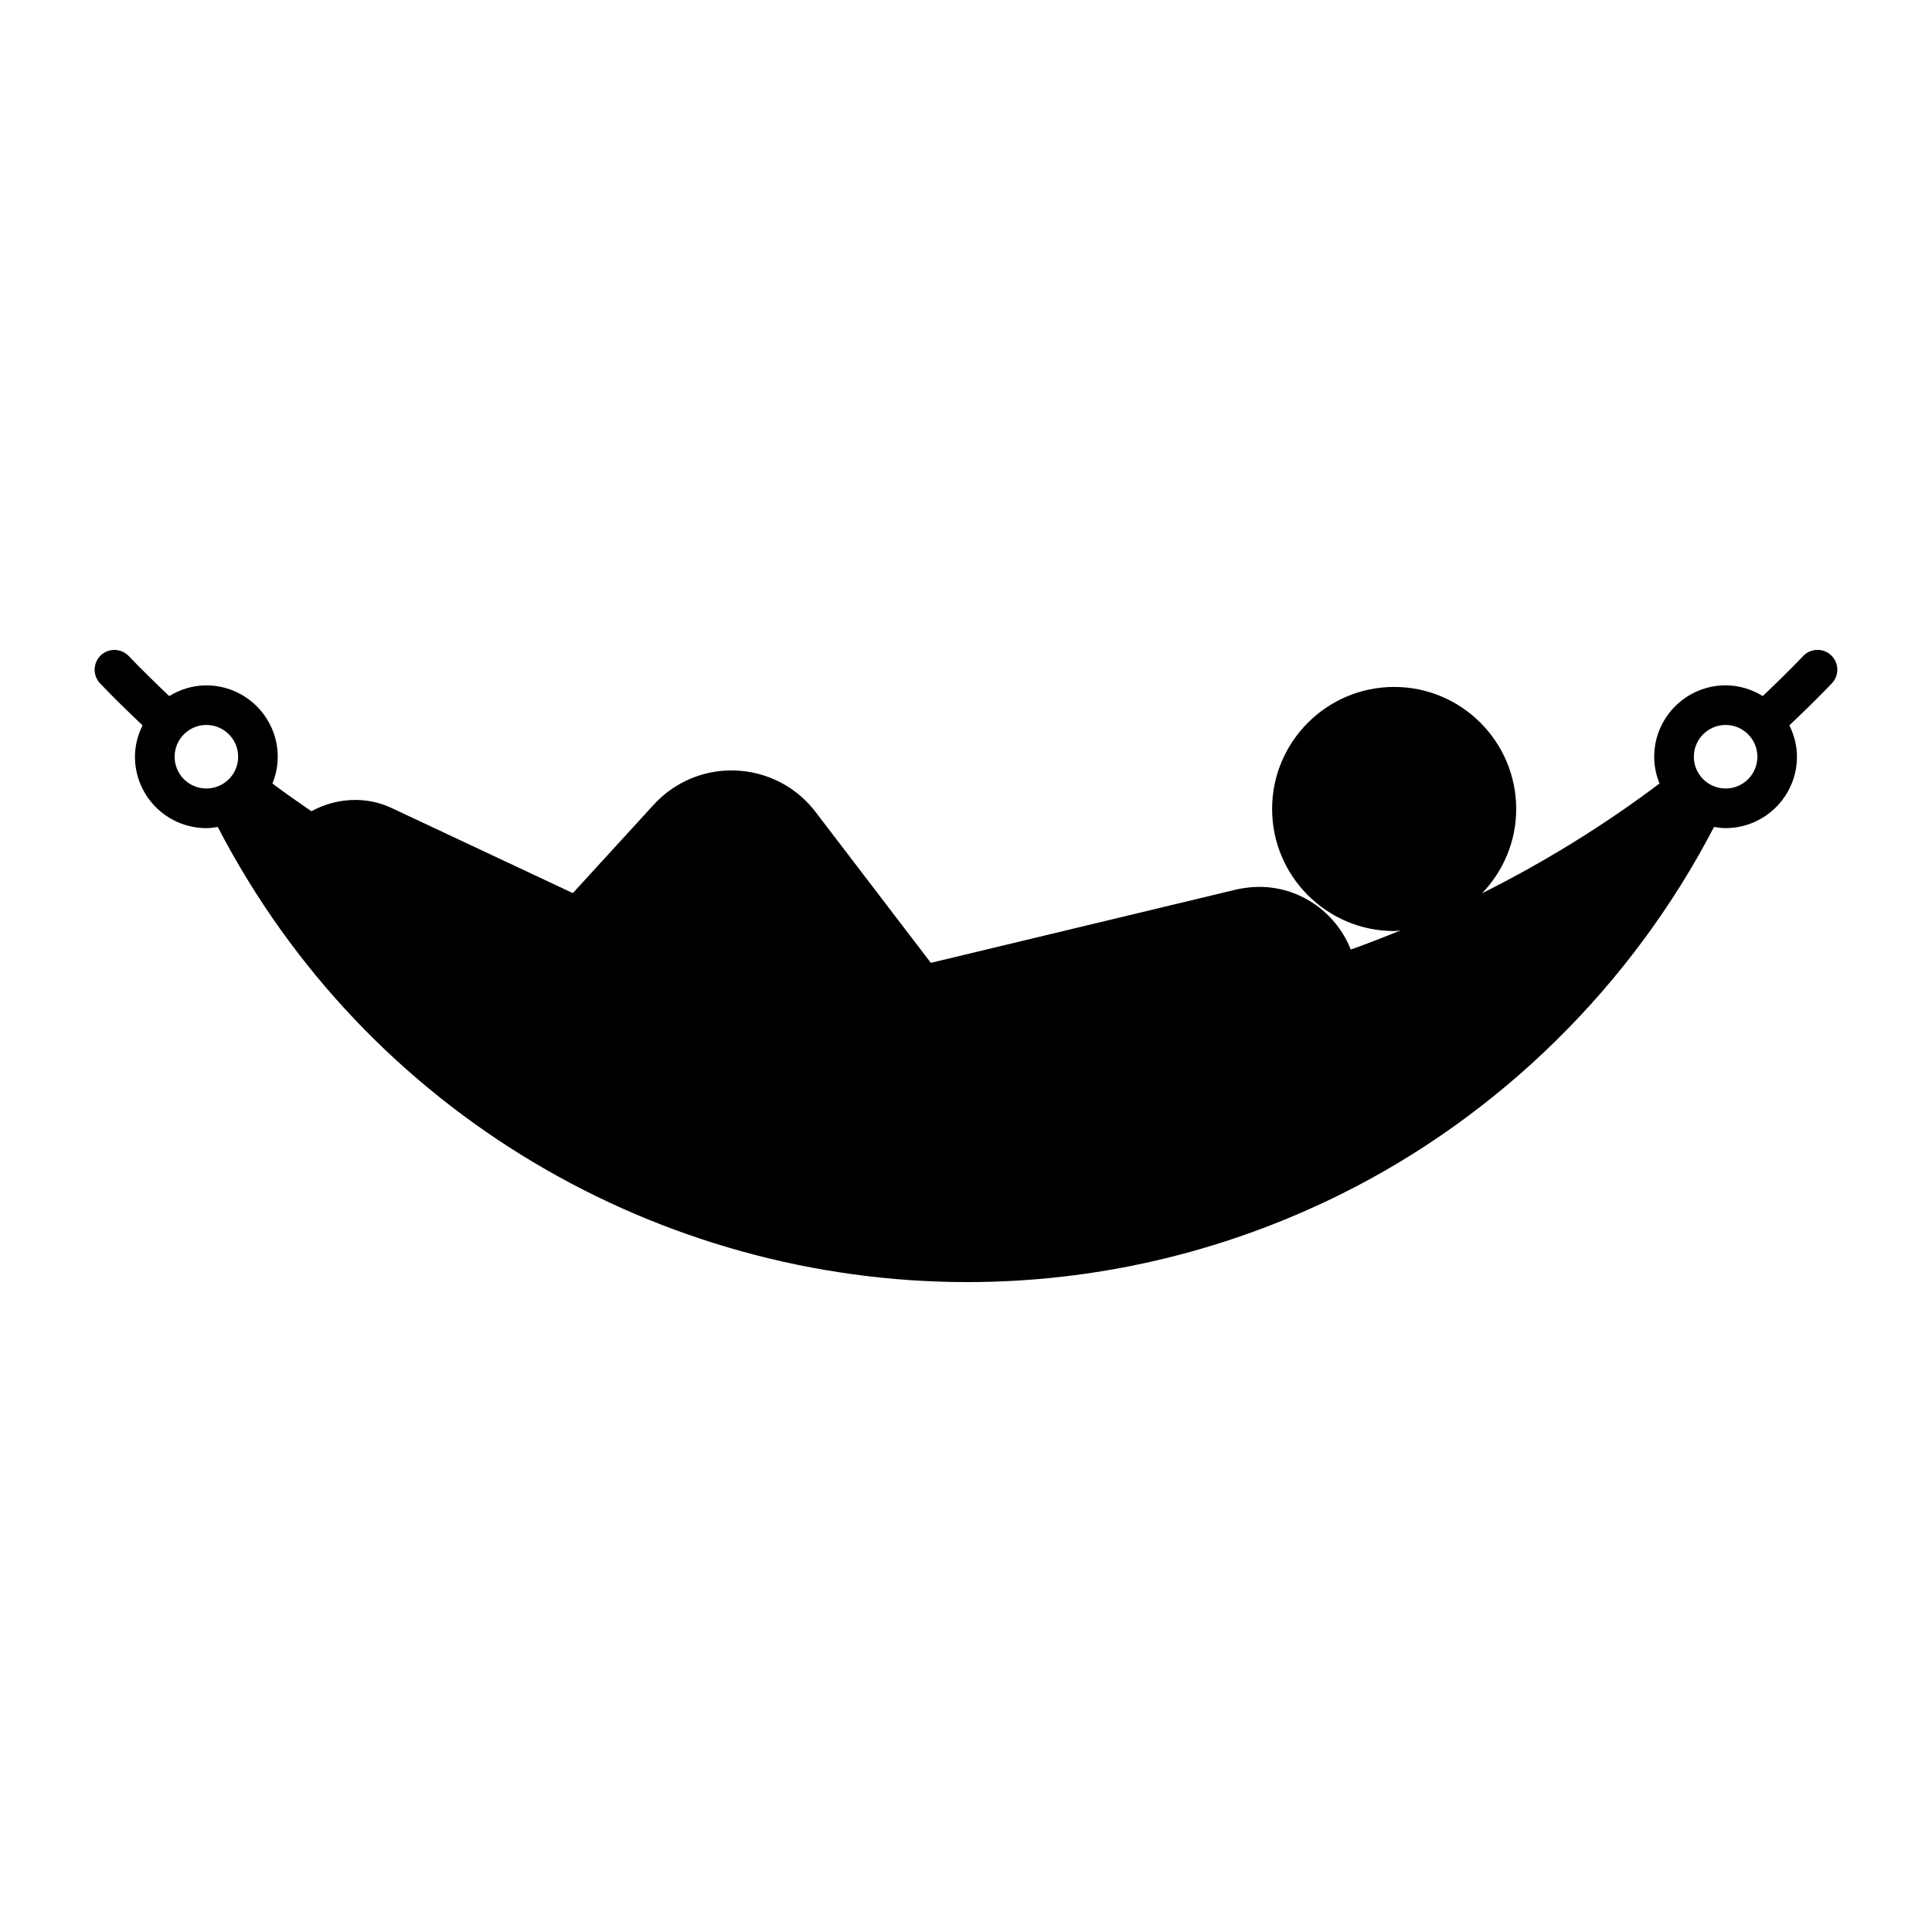 <?xml version="1.0" encoding="UTF-8"?>
<!-- Uploaded to: ICON Repo, www.iconrepo.com, Generator: ICON Repo Mixer Tools -->
<svg fill="#000000" width="800px" height="800px" version="1.1" viewBox="144 144 512 512" xmlns="http://www.w3.org/2000/svg">
 <path d="m629.27 317.66c-2.113-2-5.434-1.887-7.422 0.203-3.453 3.648-7.074 7.129-10.703 10.602-2.875-1.77-6.223-2.84-9.84-2.84-10.434 0-18.922 8.488-18.922 18.922 0 2.512 0.516 4.894 1.406 7.09-14.977 11.277-30.73 20.93-47.043 29.105 5.586-5.816 9.062-13.676 9.062-22.355 0-17.836-14.504-32.34-32.34-32.34s-32.348 14.504-32.348 32.34 14.516 32.348 32.348 32.348c0.582 0 1.125-0.141 1.699-0.172-4.375 1.781-8.762 3.508-13.195 5.078-4.371-10.992-15.695-18.117-27.977-16.332-0.883 0.113-1.742 0.266-2.562 0.473l-80.75 19.383-30.586-40.027c-9.348-12.227-26.918-14.605-39.195-5.238-1.312 1.004-2.519 2.121-3.648 3.34l-21.445 23.445-48.02-22.551c-6.859-3.227-14.742-2.695-21.262 0.855-3.469-2.394-6.938-4.789-10.332-7.344 0.895-2.195 1.406-4.582 1.406-7.09 0-10.434-8.488-18.922-18.922-18.922-3.613 0-6.961 1.074-9.84 2.84-3.629-3.473-7.25-6.949-10.703-10.602-2-2.09-5.309-2.203-7.422-0.203-2.102 2-2.195 5.32-0.203 7.422 3.637 3.84 7.445 7.5 11.266 11.145-1.246 2.519-2.012 5.32-2.012 8.32 0 10.426 8.488 18.91 18.91 18.91 1.039 0 2.043-0.145 3.039-0.309 39.578 76.336 117.6 120.61 198.63 120.61 33.191 0 66.891-7.422 98.617-23.094 42.445-20.961 77.473-55.539 99.273-97.52 1.004 0.164 2.016 0.309 3.066 0.309 10.426 0 18.91-8.488 18.91-18.91 0-3-0.766-5.797-2.012-8.32 3.82-3.644 7.629-7.309 11.266-11.145 2-2.109 1.906-5.43-0.195-7.43zm-430.58 35.301c-4.644 0-8.414-3.773-8.414-8.414 0-4.644 3.773-8.426 8.414-8.426 4.644 0 8.426 3.781 8.426 8.426s-3.781 8.414-8.426 8.414zm402.62 0c-4.644 0-8.426-3.773-8.426-8.414 0-4.644 3.781-8.426 8.426-8.426 4.644 0 8.414 3.781 8.414 8.426s-3.769 8.414-8.414 8.414z"/>
</svg>